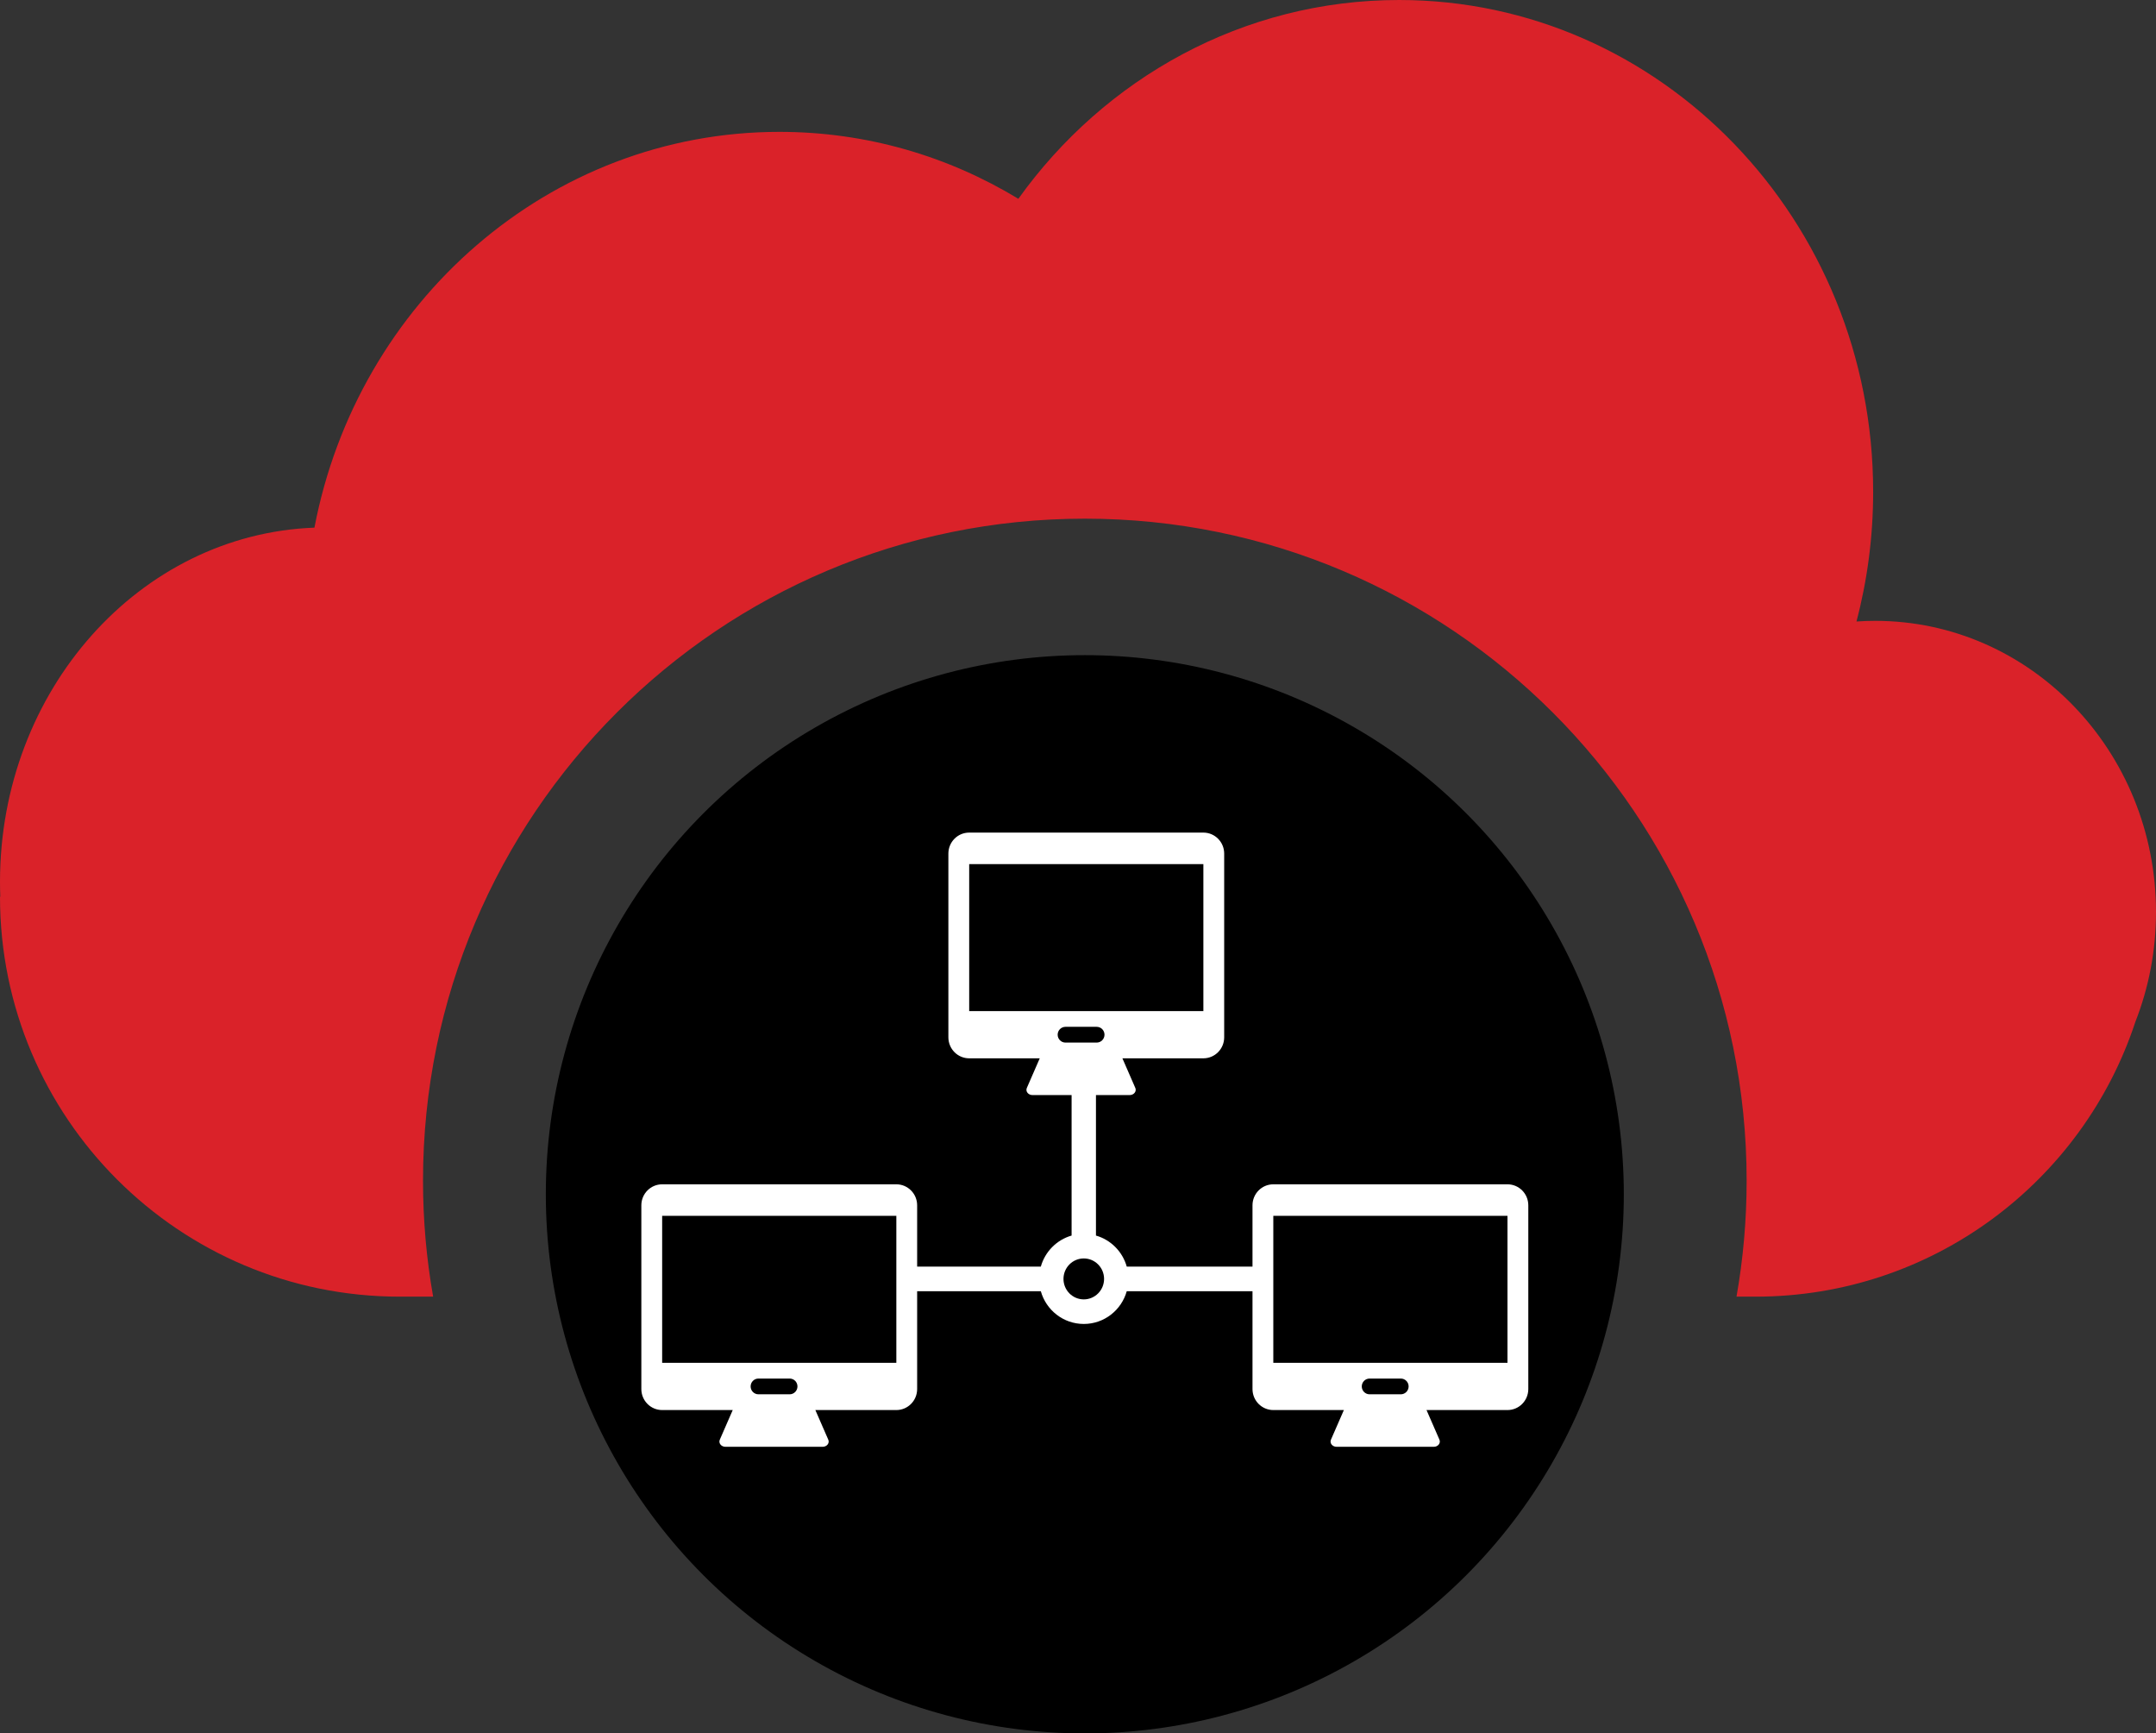 <?xml version="1.0" encoding="UTF-8"?> <svg xmlns="http://www.w3.org/2000/svg" width="158" height="127" viewBox="0 0 158 127" fill="none"><rect x="0" y="0" width="158" height="127" fill="#333333" stroke="none"/><path fill-rule="evenodd" clip-rule="evenodd" d="M136.05 45.534C136.847 42.506 137.272 39.318 137.272 36.028C137.272 16.13 121.719 0 102.533 0C91.102 0 80.96 5.727 74.629 14.565C69.488 11.447 63.506 9.661 57.121 9.661C40.254 9.661 26.195 22.127 23.043 38.659C10.243 39.134 0 50.57 0 64.608C0 64.974 0.007 65.339 0.021 65.701H0C0 81.883 13.118 95 29.299 95H31.742C31.255 92.24 31 89.4 31 86.5C31 59.714 52.714 38 79.5 38C106.286 38 128 59.714 128 86.5C128 89.4 127.745 92.24 127.258 95H128.65C141.629 95 152.637 86.561 156.486 74.871C157.462 72.387 158 69.67 158 66.822C158 55.039 148.79 45.487 137.428 45.487C136.965 45.487 136.506 45.503 136.05 45.534Z" fill="#DA2229"></path><circle cx="79.5" cy="87.5" r="39.5" fill="black"></circle><path fill-rule="evenodd" clip-rule="evenodd" d="M48.526 86.769C47.683 86.769 47 87.458 47 88.308V101.769C47 102.619 47.683 103.308 48.526 103.308H53.697L52.75 105.479C52.64 105.731 52.854 106 53.163 106H60.286C60.596 106 60.81 105.731 60.7 105.479L59.753 103.308H65.687C66.529 103.308 67.212 102.619 67.212 101.769V88.308C67.212 87.458 66.529 86.769 65.687 86.769H48.526Z" fill="white"></path><path fill-rule="evenodd" clip-rule="evenodd" d="M93.313 86.769C92.471 86.769 91.788 87.458 91.788 88.308V101.769C91.788 102.619 92.471 103.308 93.313 103.308H98.484L97.537 105.479C97.427 105.731 97.641 106 97.951 106H105.074C105.384 106 105.597 105.731 105.488 105.479L104.541 103.308H110.475C111.317 103.308 112 102.619 112 101.769V88.308C112 87.458 111.317 86.769 110.475 86.769H93.313Z" fill="white"></path><path fill-rule="evenodd" clip-rule="evenodd" d="M71.026 61C70.183 61 69.501 61.689 69.501 62.538V76C69.501 76.85 70.183 77.538 71.026 77.538H76.197L75.25 79.71C75.14 79.961 75.354 80.231 75.664 80.231H82.787C83.096 80.231 83.31 79.961 83.201 79.71L82.254 77.538H88.187C89.03 77.538 89.713 76.85 89.713 76V62.538C89.713 61.689 89.03 61 88.187 61H71.026Z" fill="white"></path><path fill-rule="evenodd" clip-rule="evenodd" d="M65.687 89.077H48.525V99.846H65.687V89.077ZM55.581 101C55.265 101 55.009 101.258 55.009 101.577C55.009 101.896 55.265 102.154 55.581 102.154H57.869C58.185 102.154 58.441 101.896 58.441 101.577C58.441 101.258 58.185 101 57.869 101H55.581Z" fill="black"></path><path fill-rule="evenodd" clip-rule="evenodd" d="M110.474 89.077H93.313V99.846H110.474V89.077ZM100.368 101C100.052 101 99.796 101.258 99.796 101.577C99.796 101.896 100.052 102.154 100.368 102.154H102.656C102.972 102.154 103.229 101.896 103.229 101.577C103.229 101.258 102.972 101 102.656 101H100.368Z" fill="black"></path><path fill-rule="evenodd" clip-rule="evenodd" d="M88.188 63.308H71.026V74.077H88.188V63.308ZM78.081 75.231C77.766 75.231 77.509 75.489 77.509 75.808C77.509 76.126 77.766 76.385 78.081 76.385H80.37C80.686 76.385 80.942 76.126 80.942 75.808C80.942 75.489 80.686 75.231 80.37 75.231H78.081Z" fill="black"></path><path fill-rule="evenodd" clip-rule="evenodd" d="M80.316 90.524C81.406 90.835 82.265 91.701 82.573 92.8H92.81V94.6H82.573C82.184 95.985 80.922 97 79.424 97C77.926 97 76.663 95.985 76.275 94.6H66.633V92.8H76.275C76.583 91.701 77.442 90.835 78.531 90.524V79.6L80.316 79.6V90.524ZM80.911 93.7C80.911 94.528 80.245 95.2 79.424 95.2C78.602 95.2 77.936 94.528 77.936 93.7C77.936 92.872 78.602 92.2 79.424 92.2C80.245 92.2 80.911 92.872 80.911 93.7Z" fill="white"></path></svg> 